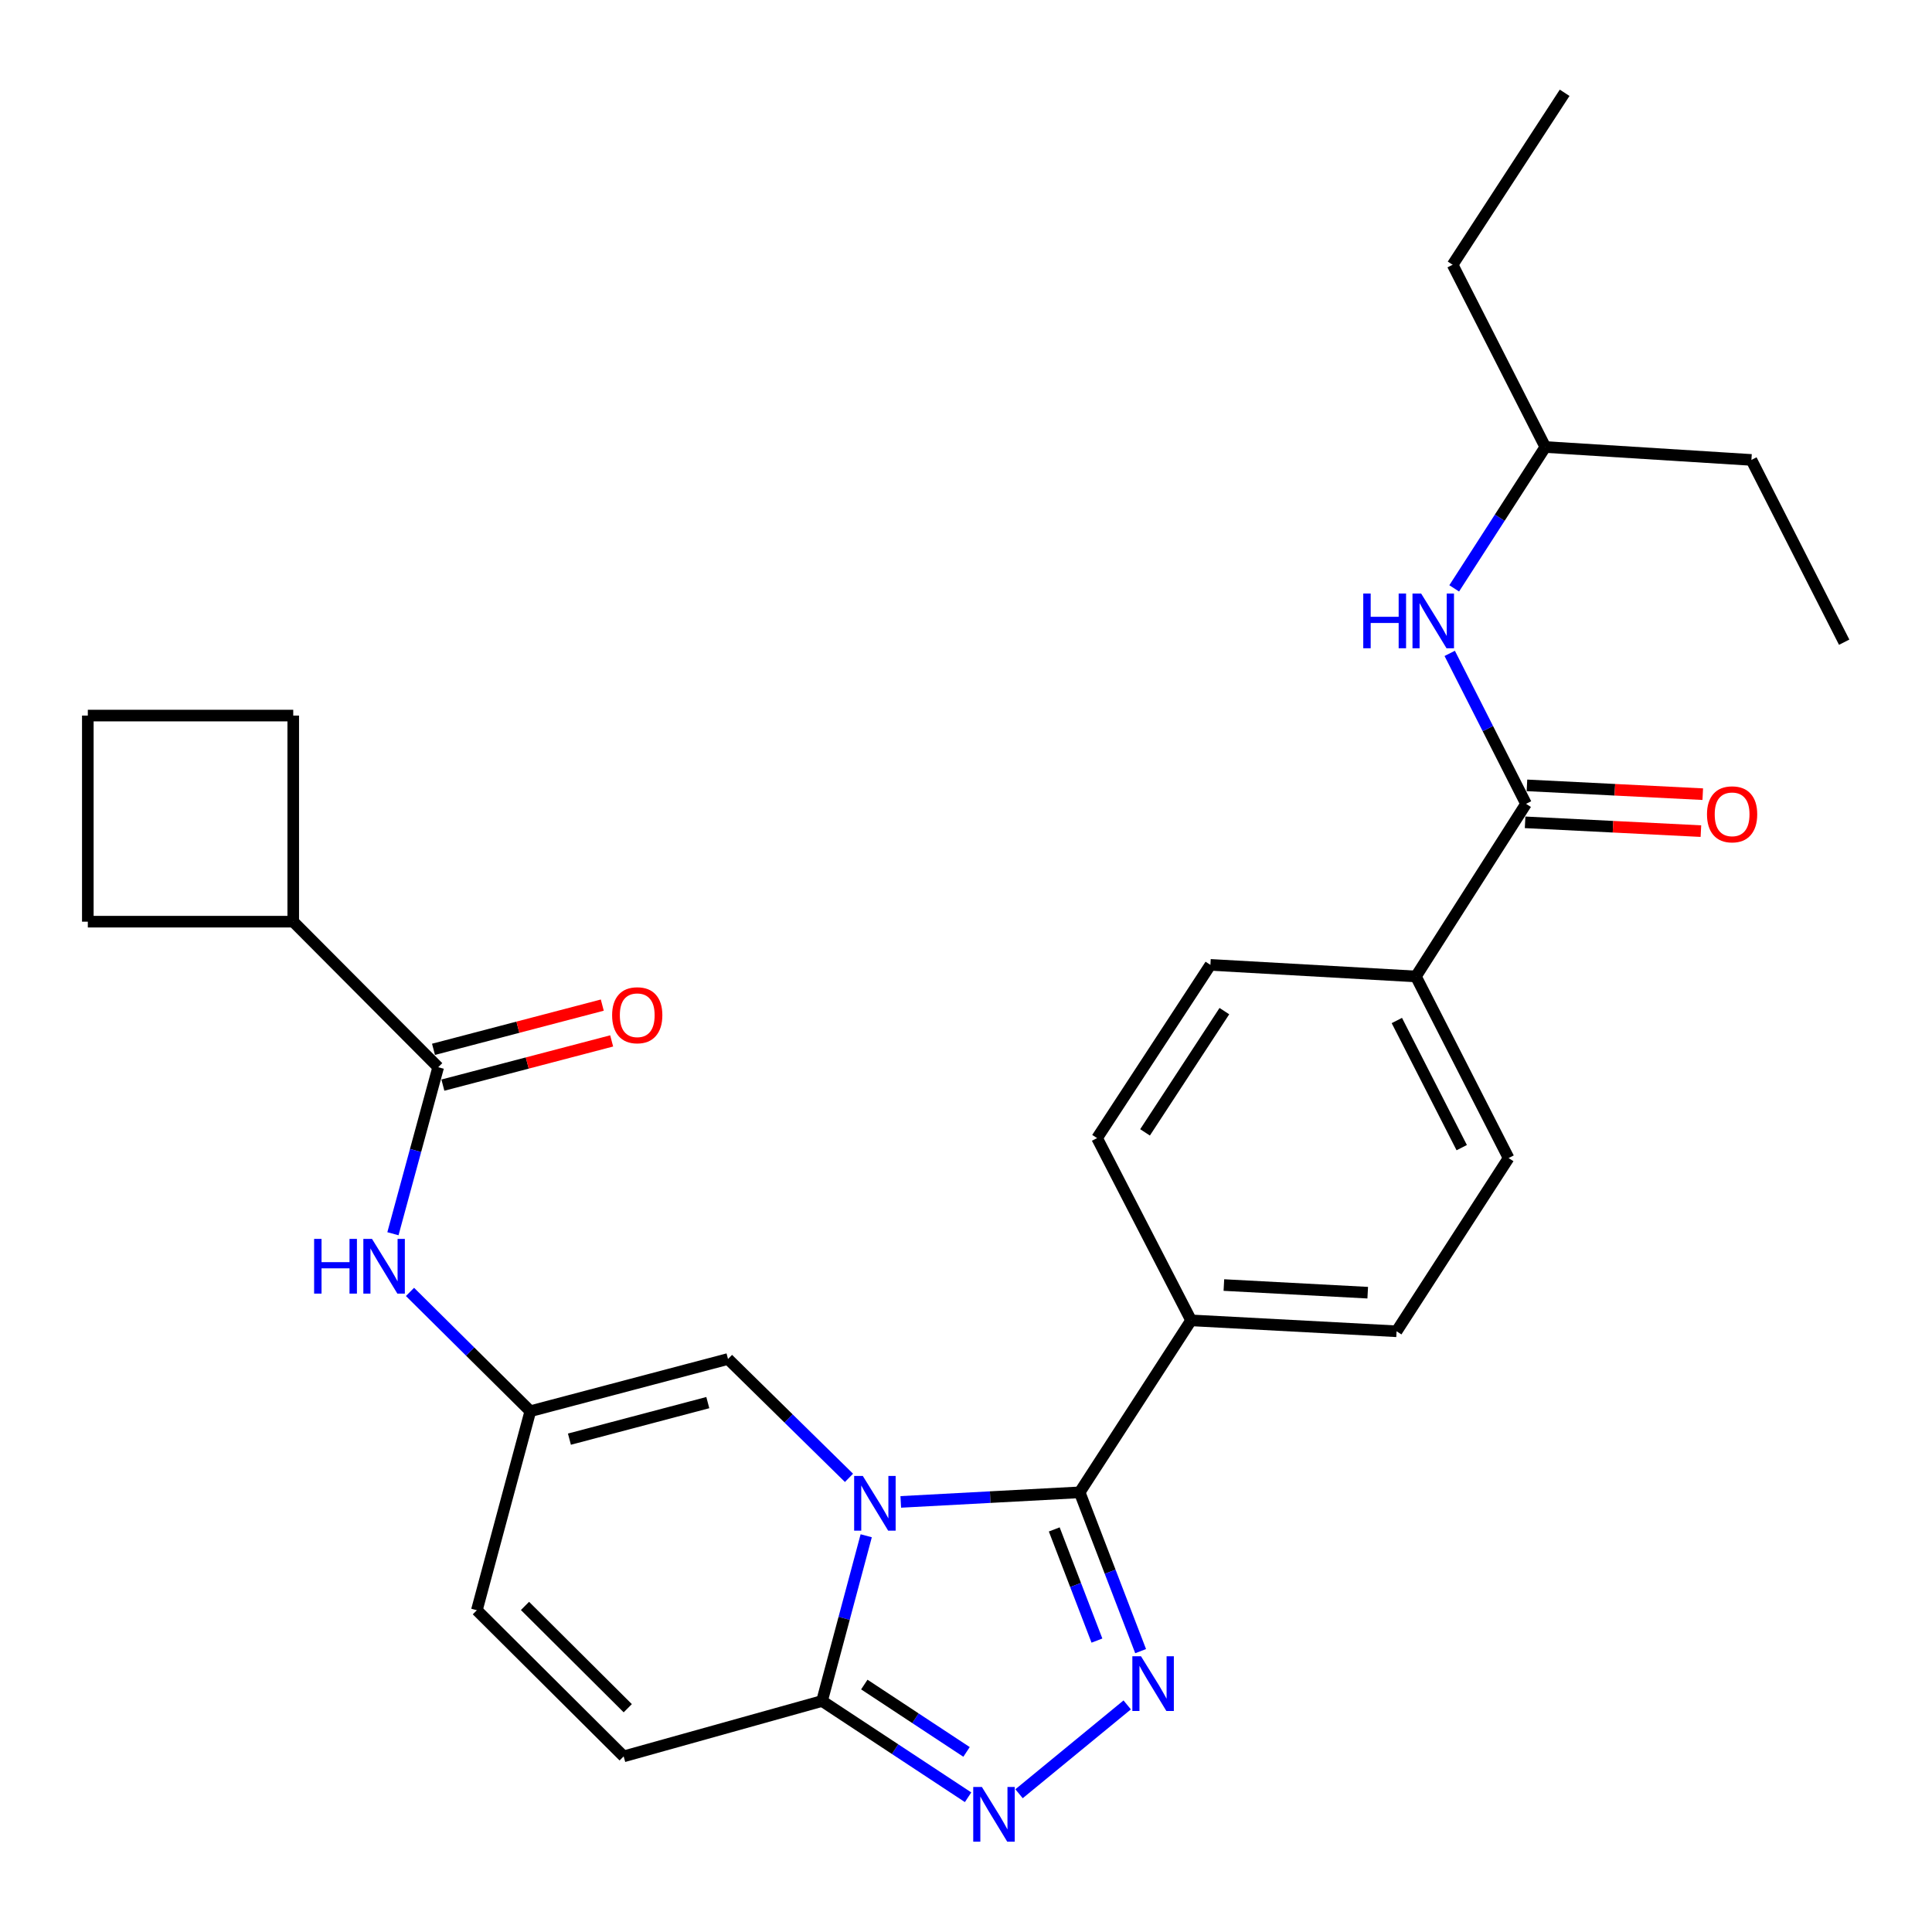 <?xml version='1.0' encoding='iso-8859-1'?>
<svg version='1.1' baseProfile='full'
              xmlns='http://www.w3.org/2000/svg'
                      xmlns:rdkit='http://www.rdkit.org/xml'
                      xmlns:xlink='http://www.w3.org/1999/xlink'
                  xml:space='preserve'
width='1000px' height='1000px' viewBox='0 0 1000 1000'>
<!-- END OF HEADER -->
<rect style='opacity:1.0;fill:#FFFFFF;stroke:none' width='1000' height='1000' x='0' y='0'> </rect>
<path class='bond-0' d='M 466.238,777.385 L 512.534,774.907' style='fill:none;fill-rule:evenodd;stroke:#0000FF;stroke-width:6px;stroke-linecap:butt;stroke-linejoin:miter;stroke-opacity:1' />
<path class='bond-0' d='M 512.534,774.907 L 558.83,772.429' style='fill:none;fill-rule:evenodd;stroke:#000000;stroke-width:6px;stroke-linecap:butt;stroke-linejoin:miter;stroke-opacity:1' />
<path class='bond-3' d='M 448.351,794.91 L 436.917,837.673' style='fill:none;fill-rule:evenodd;stroke:#0000FF;stroke-width:6px;stroke-linecap:butt;stroke-linejoin:miter;stroke-opacity:1' />
<path class='bond-3' d='M 436.917,837.673 L 425.484,880.436' style='fill:none;fill-rule:evenodd;stroke:#000000;stroke-width:6px;stroke-linecap:butt;stroke-linejoin:miter;stroke-opacity:1' />
<path class='bond-4' d='M 439.44,764.934 L 408.129,734.174' style='fill:none;fill-rule:evenodd;stroke:#0000FF;stroke-width:6px;stroke-linecap:butt;stroke-linejoin:miter;stroke-opacity:1' />
<path class='bond-4' d='M 408.129,734.174 L 376.818,703.415' style='fill:none;fill-rule:evenodd;stroke:#000000;stroke-width:6px;stroke-linecap:butt;stroke-linejoin:miter;stroke-opacity:1' />
<path class='bond-1' d='M 558.83,772.429 L 574.609,813.531' style='fill:none;fill-rule:evenodd;stroke:#000000;stroke-width:6px;stroke-linecap:butt;stroke-linejoin:miter;stroke-opacity:1' />
<path class='bond-1' d='M 574.609,813.531 L 590.389,854.632' style='fill:none;fill-rule:evenodd;stroke:#0000FF;stroke-width:6px;stroke-linecap:butt;stroke-linejoin:miter;stroke-opacity:1' />
<path class='bond-1' d='M 545.68,791.625 L 556.726,820.396' style='fill:none;fill-rule:evenodd;stroke:#000000;stroke-width:6px;stroke-linecap:butt;stroke-linejoin:miter;stroke-opacity:1' />
<path class='bond-1' d='M 556.726,820.396 L 567.772,849.167' style='fill:none;fill-rule:evenodd;stroke:#0000FF;stroke-width:6px;stroke-linecap:butt;stroke-linejoin:miter;stroke-opacity:1' />
<path class='bond-12' d='M 558.83,772.429 L 616.51,683.419' style='fill:none;fill-rule:evenodd;stroke:#000000;stroke-width:6px;stroke-linecap:butt;stroke-linejoin:miter;stroke-opacity:1' />
<path class='bond-29' d='M 583.439,882.454 L 527.455,928.441' style='fill:none;fill-rule:evenodd;stroke:#0000FF;stroke-width:6px;stroke-linecap:butt;stroke-linejoin:miter;stroke-opacity:1' />
<path class='bond-2' d='M 501.079,930.26 L 463.282,905.348' style='fill:none;fill-rule:evenodd;stroke:#0000FF;stroke-width:6px;stroke-linecap:butt;stroke-linejoin:miter;stroke-opacity:1' />
<path class='bond-2' d='M 463.282,905.348 L 425.484,880.436' style='fill:none;fill-rule:evenodd;stroke:#000000;stroke-width:6px;stroke-linecap:butt;stroke-linejoin:miter;stroke-opacity:1' />
<path class='bond-2' d='M 500.282,906.792 L 473.823,889.354' style='fill:none;fill-rule:evenodd;stroke:#0000FF;stroke-width:6px;stroke-linecap:butt;stroke-linejoin:miter;stroke-opacity:1' />
<path class='bond-2' d='M 473.823,889.354 L 447.365,871.915' style='fill:none;fill-rule:evenodd;stroke:#000000;stroke-width:6px;stroke-linecap:butt;stroke-linejoin:miter;stroke-opacity:1' />
<path class='bond-9' d='M 425.484,880.436 L 322.809,909.095' style='fill:none;fill-rule:evenodd;stroke:#000000;stroke-width:6px;stroke-linecap:butt;stroke-linejoin:miter;stroke-opacity:1' />
<path class='bond-7' d='M 376.818,703.415 L 274.494,730.436' style='fill:none;fill-rule:evenodd;stroke:#000000;stroke-width:6px;stroke-linecap:butt;stroke-linejoin:miter;stroke-opacity:1' />
<path class='bond-7' d='M 366.36,725.989 L 294.733,744.903' style='fill:none;fill-rule:evenodd;stroke:#000000;stroke-width:6px;stroke-linecap:butt;stroke-linejoin:miter;stroke-opacity:1' />
<path class='bond-5' d='M 789.87,416.068 L 732.87,505.408' style='fill:none;fill-rule:evenodd;stroke:#000000;stroke-width:6px;stroke-linecap:butt;stroke-linejoin:miter;stroke-opacity:1' />
<path class='bond-10' d='M 789.87,416.068 L 770.12,377.128' style='fill:none;fill-rule:evenodd;stroke:#000000;stroke-width:6px;stroke-linecap:butt;stroke-linejoin:miter;stroke-opacity:1' />
<path class='bond-10' d='M 770.12,377.128 L 750.37,338.189' style='fill:none;fill-rule:evenodd;stroke:#0000FF;stroke-width:6px;stroke-linecap:butt;stroke-linejoin:miter;stroke-opacity:1' />
<path class='bond-14' d='M 789.39,425.634 L 834.888,427.913' style='fill:none;fill-rule:evenodd;stroke:#000000;stroke-width:6px;stroke-linecap:butt;stroke-linejoin:miter;stroke-opacity:1' />
<path class='bond-14' d='M 834.888,427.913 L 880.386,430.191' style='fill:none;fill-rule:evenodd;stroke:#FF0000;stroke-width:6px;stroke-linecap:butt;stroke-linejoin:miter;stroke-opacity:1' />
<path class='bond-14' d='M 790.349,406.502 L 835.847,408.781' style='fill:none;fill-rule:evenodd;stroke:#000000;stroke-width:6px;stroke-linecap:butt;stroke-linejoin:miter;stroke-opacity:1' />
<path class='bond-14' d='M 835.847,408.781 L 881.344,411.059' style='fill:none;fill-rule:evenodd;stroke:#FF0000;stroke-width:6px;stroke-linecap:butt;stroke-linejoin:miter;stroke-opacity:1' />
<path class='bond-6' d='M 226.807,552.393 L 215.094,595.487' style='fill:none;fill-rule:evenodd;stroke:#000000;stroke-width:6px;stroke-linecap:butt;stroke-linejoin:miter;stroke-opacity:1' />
<path class='bond-6' d='M 215.094,595.487 L 203.381,638.58' style='fill:none;fill-rule:evenodd;stroke:#0000FF;stroke-width:6px;stroke-linecap:butt;stroke-linejoin:miter;stroke-opacity:1' />
<path class='bond-15' d='M 229.234,561.658 L 272.916,550.216' style='fill:none;fill-rule:evenodd;stroke:#000000;stroke-width:6px;stroke-linecap:butt;stroke-linejoin:miter;stroke-opacity:1' />
<path class='bond-15' d='M 272.916,550.216 L 316.597,538.773' style='fill:none;fill-rule:evenodd;stroke:#FF0000;stroke-width:6px;stroke-linecap:butt;stroke-linejoin:miter;stroke-opacity:1' />
<path class='bond-15' d='M 224.38,543.128 L 268.061,531.685' style='fill:none;fill-rule:evenodd;stroke:#000000;stroke-width:6px;stroke-linecap:butt;stroke-linejoin:miter;stroke-opacity:1' />
<path class='bond-15' d='M 268.061,531.685 L 311.743,520.242' style='fill:none;fill-rule:evenodd;stroke:#FF0000;stroke-width:6px;stroke-linecap:butt;stroke-linejoin:miter;stroke-opacity:1' />
<path class='bond-16' d='M 226.807,552.393 L 151.78,477.058' style='fill:none;fill-rule:evenodd;stroke:#000000;stroke-width:6px;stroke-linecap:butt;stroke-linejoin:miter;stroke-opacity:1' />
<path class='bond-8' d='M 274.494,730.436 L 243.353,699.566' style='fill:none;fill-rule:evenodd;stroke:#000000;stroke-width:6px;stroke-linecap:butt;stroke-linejoin:miter;stroke-opacity:1' />
<path class='bond-8' d='M 243.353,699.566 L 212.212,668.696' style='fill:none;fill-rule:evenodd;stroke:#0000FF;stroke-width:6px;stroke-linecap:butt;stroke-linejoin:miter;stroke-opacity:1' />
<path class='bond-11' d='M 274.494,730.436 L 246.824,833.451' style='fill:none;fill-rule:evenodd;stroke:#000000;stroke-width:6px;stroke-linecap:butt;stroke-linejoin:miter;stroke-opacity:1' />
<path class='bond-30' d='M 322.809,909.095 L 246.824,833.451' style='fill:none;fill-rule:evenodd;stroke:#000000;stroke-width:6px;stroke-linecap:butt;stroke-linejoin:miter;stroke-opacity:1' />
<path class='bond-30' d='M 324.926,884.173 L 271.737,831.222' style='fill:none;fill-rule:evenodd;stroke:#000000;stroke-width:6px;stroke-linecap:butt;stroke-linejoin:miter;stroke-opacity:1' />
<path class='bond-21' d='M 752.694,304.538 L 776.273,267.956' style='fill:none;fill-rule:evenodd;stroke:#0000FF;stroke-width:6px;stroke-linecap:butt;stroke-linejoin:miter;stroke-opacity:1' />
<path class='bond-21' d='M 776.273,267.956 L 799.852,231.374' style='fill:none;fill-rule:evenodd;stroke:#000000;stroke-width:6px;stroke-linecap:butt;stroke-linejoin:miter;stroke-opacity:1' />
<path class='bond-17' d='M 616.51,683.419 L 567.843,589.077' style='fill:none;fill-rule:evenodd;stroke:#000000;stroke-width:6px;stroke-linecap:butt;stroke-linejoin:miter;stroke-opacity:1' />
<path class='bond-18' d='M 616.51,683.419 L 722.867,689.07' style='fill:none;fill-rule:evenodd;stroke:#000000;stroke-width:6px;stroke-linecap:butt;stroke-linejoin:miter;stroke-opacity:1' />
<path class='bond-18' d='M 633.48,665.138 L 707.93,669.093' style='fill:none;fill-rule:evenodd;stroke:#000000;stroke-width:6px;stroke-linecap:butt;stroke-linejoin:miter;stroke-opacity:1' />
<path class='bond-13' d='M 732.87,505.408 L 780.845,599.41' style='fill:none;fill-rule:evenodd;stroke:#000000;stroke-width:6px;stroke-linecap:butt;stroke-linejoin:miter;stroke-opacity:1' />
<path class='bond-13' d='M 723.004,528.216 L 756.587,594.018' style='fill:none;fill-rule:evenodd;stroke:#000000;stroke-width:6px;stroke-linecap:butt;stroke-linejoin:miter;stroke-opacity:1' />
<path class='bond-31' d='M 732.87,505.408 L 626.503,499.417' style='fill:none;fill-rule:evenodd;stroke:#000000;stroke-width:6px;stroke-linecap:butt;stroke-linejoin:miter;stroke-opacity:1' />
<path class='bond-23' d='M 151.78,477.058 L 45.455,477.058' style='fill:none;fill-rule:evenodd;stroke:#000000;stroke-width:6px;stroke-linecap:butt;stroke-linejoin:miter;stroke-opacity:1' />
<path class='bond-24' d='M 151.78,477.058 L 151.78,370.381' style='fill:none;fill-rule:evenodd;stroke:#000000;stroke-width:6px;stroke-linecap:butt;stroke-linejoin:miter;stroke-opacity:1' />
<path class='bond-20' d='M 567.843,589.077 L 626.503,499.417' style='fill:none;fill-rule:evenodd;stroke:#000000;stroke-width:6px;stroke-linecap:butt;stroke-linejoin:miter;stroke-opacity:1' />
<path class='bond-20' d='M 592.672,586.115 L 633.734,523.353' style='fill:none;fill-rule:evenodd;stroke:#000000;stroke-width:6px;stroke-linecap:butt;stroke-linejoin:miter;stroke-opacity:1' />
<path class='bond-19' d='M 722.867,689.07 L 780.845,599.41' style='fill:none;fill-rule:evenodd;stroke:#000000;stroke-width:6px;stroke-linecap:butt;stroke-linejoin:miter;stroke-opacity:1' />
<path class='bond-25' d='M 799.852,231.374 L 906.528,238.057' style='fill:none;fill-rule:evenodd;stroke:#000000;stroke-width:6px;stroke-linecap:butt;stroke-linejoin:miter;stroke-opacity:1' />
<path class='bond-26' d='M 799.852,231.374 L 751.877,137.032' style='fill:none;fill-rule:evenodd;stroke:#000000;stroke-width:6px;stroke-linecap:butt;stroke-linejoin:miter;stroke-opacity:1' />
<path class='bond-22' d='M 45.455,370.381 L 151.78,370.381' style='fill:none;fill-rule:evenodd;stroke:#000000;stroke-width:6px;stroke-linecap:butt;stroke-linejoin:miter;stroke-opacity:1' />
<path class='bond-32' d='M 45.455,370.381 L 45.455,477.058' style='fill:none;fill-rule:evenodd;stroke:#000000;stroke-width:6px;stroke-linecap:butt;stroke-linejoin:miter;stroke-opacity:1' />
<path class='bond-28' d='M 906.528,238.057 L 954.545,332.4' style='fill:none;fill-rule:evenodd;stroke:#000000;stroke-width:6px;stroke-linecap:butt;stroke-linejoin:miter;stroke-opacity:1' />
<path class='bond-27' d='M 751.877,137.032 L 809.855,48.032' style='fill:none;fill-rule:evenodd;stroke:#000000;stroke-width:6px;stroke-linecap:butt;stroke-linejoin:miter;stroke-opacity:1' />
<path  class='atom-0' d='M 446.585 763.942
L 455.865 778.942
Q 456.785 780.422, 458.265 783.102
Q 459.745 785.782, 459.825 785.942
L 459.825 763.942
L 463.585 763.942
L 463.585 792.262
L 459.705 792.262
L 449.745 775.862
Q 448.585 773.942, 447.345 771.742
Q 446.145 769.542, 445.785 768.862
L 445.785 792.262
L 442.105 792.262
L 442.105 763.942
L 446.585 763.942
' fill='#0000FF'/>
<path  class='atom-2' d='M 590.583 857.283
L 599.863 872.283
Q 600.783 873.763, 602.263 876.443
Q 603.743 879.123, 603.823 879.283
L 603.823 857.283
L 607.583 857.283
L 607.583 885.603
L 603.703 885.603
L 593.743 869.203
Q 592.583 867.283, 591.343 865.083
Q 590.143 862.883, 589.783 862.203
L 589.783 885.603
L 586.103 885.603
L 586.103 857.283
L 590.583 857.283
' fill='#0000FF'/>
<path  class='atom-3' d='M 508.224 924.935
L 517.504 939.935
Q 518.424 941.415, 519.904 944.095
Q 521.384 946.775, 521.464 946.935
L 521.464 924.935
L 525.224 924.935
L 525.224 953.255
L 521.344 953.255
L 511.384 936.855
Q 510.224 934.935, 508.984 932.735
Q 507.784 930.535, 507.424 929.855
L 507.424 953.255
L 503.744 953.255
L 503.744 924.935
L 508.224 924.935
' fill='#0000FF'/>
<path  class='atom-9' d='M 162.587 641.249
L 166.427 641.249
L 166.427 653.289
L 180.907 653.289
L 180.907 641.249
L 184.747 641.249
L 184.747 669.569
L 180.907 669.569
L 180.907 656.489
L 166.427 656.489
L 166.427 669.569
L 162.587 669.569
L 162.587 641.249
' fill='#0000FF'/>
<path  class='atom-9' d='M 192.547 641.249
L 201.827 656.249
Q 202.747 657.729, 204.227 660.409
Q 205.707 663.089, 205.787 663.249
L 205.787 641.249
L 209.547 641.249
L 209.547 669.569
L 205.667 669.569
L 195.707 653.169
Q 194.547 651.249, 193.307 649.049
Q 192.107 646.849, 191.747 646.169
L 191.747 669.569
L 188.067 669.569
L 188.067 641.249
L 192.547 641.249
' fill='#0000FF'/>
<path  class='atom-11' d='M 705.622 307.214
L 709.462 307.214
L 709.462 319.254
L 723.942 319.254
L 723.942 307.214
L 727.782 307.214
L 727.782 335.534
L 723.942 335.534
L 723.942 322.454
L 709.462 322.454
L 709.462 335.534
L 705.622 335.534
L 705.622 307.214
' fill='#0000FF'/>
<path  class='atom-11' d='M 735.582 307.214
L 744.862 322.214
Q 745.782 323.694, 747.262 326.374
Q 748.742 329.054, 748.822 329.214
L 748.822 307.214
L 752.582 307.214
L 752.582 335.534
L 748.702 335.534
L 738.742 319.134
Q 737.582 317.214, 736.342 315.014
Q 735.142 312.814, 734.782 312.134
L 734.782 335.534
L 731.102 335.534
L 731.102 307.214
L 735.582 307.214
' fill='#0000FF'/>
<path  class='atom-15' d='M 883.535 421.49
Q 883.535 414.69, 886.895 410.89
Q 890.255 407.09, 896.535 407.09
Q 902.815 407.09, 906.175 410.89
Q 909.535 414.69, 909.535 421.49
Q 909.535 428.37, 906.135 432.29
Q 902.735 436.17, 896.535 436.17
Q 890.295 436.17, 886.895 432.29
Q 883.535 428.41, 883.535 421.49
M 896.535 432.97
Q 900.855 432.97, 903.175 430.09
Q 905.535 427.17, 905.535 421.49
Q 905.535 415.93, 903.175 413.13
Q 900.855 410.29, 896.535 410.29
Q 892.215 410.29, 889.855 413.09
Q 887.535 415.89, 887.535 421.49
Q 887.535 427.21, 889.855 430.09
Q 892.215 432.97, 896.535 432.97
' fill='#FF0000'/>
<path  class='atom-16' d='M 316.833 525.485
Q 316.833 518.685, 320.193 514.885
Q 323.553 511.085, 329.833 511.085
Q 336.113 511.085, 339.473 514.885
Q 342.833 518.685, 342.833 525.485
Q 342.833 532.365, 339.433 536.285
Q 336.033 540.165, 329.833 540.165
Q 323.593 540.165, 320.193 536.285
Q 316.833 532.405, 316.833 525.485
M 329.833 536.965
Q 334.153 536.965, 336.473 534.085
Q 338.833 531.165, 338.833 525.485
Q 338.833 519.925, 336.473 517.125
Q 334.153 514.285, 329.833 514.285
Q 325.513 514.285, 323.153 517.085
Q 320.833 519.885, 320.833 525.485
Q 320.833 531.205, 323.153 534.085
Q 325.513 536.965, 329.833 536.965
' fill='#FF0000'/>
</svg>
